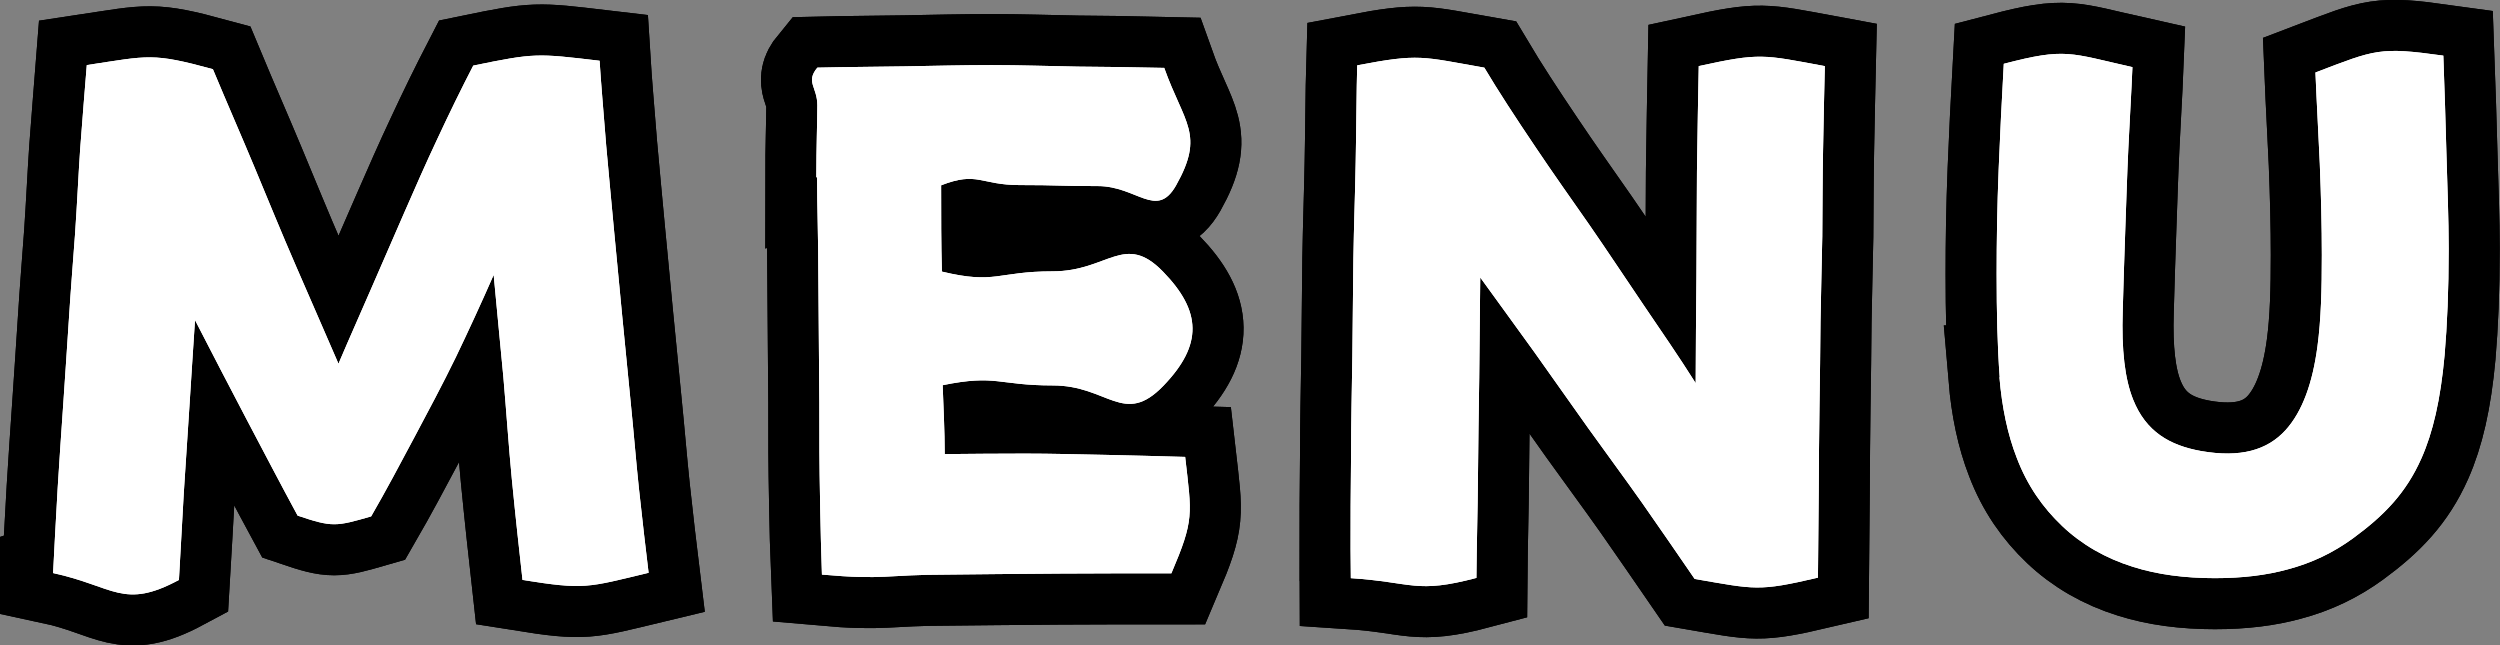 <svg id="_レイヤー_2" data-name="レイヤー 2" xmlns="http://www.w3.org/2000/svg" viewBox="0 0 97.94 25.28"><rect x="0" y="0" width="97.94" height="25.28" fill="#808080" stroke="none"/><defs><style>.cls-1{fill:#fff;fill-rule:evenodd}.cls-2{fill:none;stroke:#000;stroke-miterlimit:10;stroke-width:4px}</style></defs><g id="_デザイン" data-name="デザイン"><path class="cls-1" d="M2.08 22.45c.04-.78.1-1.96.18-3.34.06-1.01.14-2.13.22-3.31.07-1.07.15-2.19.22-3.31s.16-2.23.24-3.32c.08-1.16.13-2.29.2-3.32.09-1.27.19-2.39.26-3.3 2.45-.37 2.55-.49 4.94.16.55 1.32 1.1 2.57 1.63 3.84s1.05 2.55 1.62 3.86c.53 1.23 1.09 2.49 1.67 3.84.42-.99.86-1.97 1.28-2.94s.86-1.98 1.28-2.94.87-1.99 1.31-2.92c.47-1.01.94-1.97 1.41-2.88 2.43-.5 2.49-.48 4.95-.19.05.81.15 1.96.26 3.34.09 1.02.2 2.15.31 3.35.1 1.08.21 2.21.32 3.35s.22 2.26.33 3.36c.12 1.18.21 2.31.32 3.35.14 1.29.27 2.41.38 3.31-2.41.58-2.5.67-4.94.28-.12-1.08-.27-2.43-.42-3.97-.12-1.24-.21-2.59-.33-3.98-.12-1.31-.26-2.67-.38-4-.5 1.14-1 2.22-1.48 3.22-.54 1.11-1.09 2.13-1.62 3.13-.56 1.05-1.11 2.09-1.7 3.11-1.38.4-1.52.43-2.88-.03-.65-1.2-1.33-2.5-2.02-3.81s-1.35-2.59-2-3.85c-.07 1.1-.15 2.25-.22 3.4-.07 1.12-.15 2.25-.22 3.38s-.12 2.28-.19 3.4c-2.18 1.17-2.53.25-4.93-.27z"/><path class="cls-1" d="M2.08 22.45c.04-.78.1-1.96.18-3.34.06-1.01.14-2.13.22-3.31.07-1.07.15-2.19.22-3.31s.16-2.23.24-3.32c.08-1.16.13-2.29.2-3.32.09-1.27.19-2.39.26-3.3 2.45-.37 2.55-.49 4.94.16.55 1.32 1.1 2.57 1.63 3.84s1.05 2.55 1.62 3.86c.53 1.23 1.09 2.49 1.67 3.84.42-.99.86-1.97 1.28-2.94s.86-1.98 1.28-2.94.87-1.99 1.31-2.92c.47-1.01.94-1.97 1.41-2.88 2.43-.5 2.49-.48 4.95-.19.05.81.15 1.96.26 3.34.09 1.02.2 2.15.31 3.35.1 1.08.21 2.21.32 3.35s.22 2.26.33 3.36c.12 1.18.21 2.31.32 3.35.14 1.29.27 2.41.38 3.31-2.41.58-2.5.67-4.94.28-.12-1.08-.27-2.43-.42-3.97-.12-1.24-.21-2.59-.33-3.98-.12-1.31-.26-2.67-.38-4-.5 1.14-1 2.22-1.48 3.22-.54 1.11-1.09 2.13-1.62 3.13-.56 1.05-1.11 2.09-1.7 3.11-1.38.4-1.52.43-2.88-.03-.65-1.2-1.33-2.5-2.02-3.81s-1.35-2.59-2-3.85c-.07 1.1-.15 2.25-.22 3.4-.07 1.12-.15 2.25-.22 3.38s-.12 2.28-.19 3.4c-2.18 1.17-2.53.25-4.93-.27zm29.9-15.5c0-1.2.04-2.19.04-2.82 0-.73-.47-.91 0-1.48 1.22-.03 2.35-.03 3.42-.05 1.17-.02 2.29-.05 3.4-.05s2.22.04 3.39.06c1.07.01 2.17.02 3.38.05.78 2.19 1.6 2.59.46 4.61-.76 1.33-1.53.02-3.06.02s-1.54-.04-3.07-.04-1.64-.55-3.07.01c0 1.2 0 2.33.03 3.38 2.11.51 2.17-.01 4.34-.01s2.81-1.54 4.32.01 1.57 2.86.02 4.47-2.17-.01-4.33-.01-2.21-.44-4.32-.01c.03.87.08 1.77.08 2.7 1.06-.01 2.09-.02 3.14-.02s2.08.03 3.15.05c1.01.02 2.04.05 3.13.08.26 2.28.36 2.45-.54 4.56-1.38 0-2.93 0-4.38.01-1.73.01-3.33.03-4.36.04-2.47 0-2.48.22-4.95 0-.02-.45-.06-1.93-.09-3.89-.02-1.17 0-2.5-.02-3.89l-.03-3.9c0-1.41-.05-2.75-.05-3.89z"/><path class="cls-1" d="M31.98 6.95c0-1.2.04-2.19.04-2.82 0-.73-.47-.91 0-1.48 1.22-.03 2.35-.03 3.42-.05 1.17-.02 2.29-.05 3.4-.05s2.22.04 3.39.06c1.07.01 2.17.02 3.38.05.78 2.19 1.6 2.59.46 4.61-.76 1.33-1.53.02-3.06.02s-1.54-.04-3.07-.04-1.64-.55-3.07.01c0 1.2 0 2.33.03 3.38 2.11.51 2.17-.01 4.34-.01s2.81-1.54 4.32.01 1.57 2.86.02 4.47-2.17-.01-4.33-.01-2.21-.44-4.32-.01c.03.87.08 1.77.08 2.7 1.06-.01 2.09-.02 3.14-.02s2.08.03 3.15.05c1.01.02 2.04.05 3.13.08.26 2.28.36 2.45-.54 4.56-1.38 0-2.93 0-4.38.01-1.73.01-3.33.03-4.36.04-2.47 0-2.48.22-4.95 0-.02-.45-.06-1.93-.09-3.89-.02-1.17 0-2.5-.02-3.89l-.03-3.9c0-1.41-.05-2.75-.05-3.89zm20.93 14.58c0-1.02 0-2.33.02-3.79 0-1.18.03-2.47.05-3.79s.02-2.54.04-3.8c.02-1.32.07-2.61.09-3.8.03-1.47.03-2.78.06-3.79 2.45-.47 2.52-.34 4.98.09.53.89 1.22 1.95 2.01 3.12.65.97 1.38 2 2.12 3.06.7 1.01 1.39 2.06 2.09 3.09s1.43 2.09 2.06 3.09c0-1.35.02-2.76.03-4.14s.01-2.85.02-4.15c.02-1.61.05-3.04.07-4.13 2.42-.53 2.51-.45 4.94 0-.02.93-.05 2.05-.07 3.33-.02 1.03-.02 2.15-.03 3.34-.02 1.07-.05 2.19-.07 3.34-.01 1.09-.02 2.21-.04 3.34s-.02 2.23-.03 3.35l-.03 3.34c-2.35.55-2.45.46-4.83.05-.69-1-1.37-2-2.06-2.98s-1.42-1.96-2.12-2.94-1.39-1.97-2.09-2.95-1.42-1.95-2.13-2.94c-.02 1.26-.02 2.59-.04 3.93s-.04 2.6-.05 3.92-.05 2.62-.06 3.92c-2.38.63-2.47.17-4.92.01 0-.33-.01-.7-.01-1.12z"/><path class="cls-1" d="M52.91 21.53c0-1.02 0-2.33.02-3.79 0-1.18.03-2.47.05-3.79s.02-2.54.04-3.8c.02-1.32.07-2.61.09-3.8.03-1.47.03-2.78.06-3.79 2.45-.47 2.52-.34 4.98.09.53.89 1.22 1.95 2.01 3.12.65.97 1.38 2 2.12 3.06.7 1.01 1.39 2.06 2.09 3.09s1.43 2.09 2.06 3.09c0-1.35.02-2.76.03-4.14s.01-2.85.02-4.15c.02-1.61.05-3.04.07-4.13 2.42-.53 2.51-.45 4.94 0-.02.93-.05 2.05-.07 3.33-.02 1.03-.02 2.15-.03 3.34-.02 1.07-.05 2.19-.07 3.34-.01 1.09-.02 2.21-.04 3.34s-.02 2.23-.03 3.35l-.03 3.34c-2.35.55-2.45.46-4.83.05-.69-1-1.37-2-2.06-2.98s-1.42-1.96-2.12-2.94-1.39-1.97-2.09-2.95-1.42-1.95-2.13-2.94c-.02 1.26-.02 2.59-.04 3.93s-.04 2.6-.05 3.92-.05 2.62-.06 3.92c-2.38.63-2.47.17-4.92.01 0-.33-.01-.7-.01-1.12zm25.43-6.75c-.09-1.2-.12-2.55-.12-4.05 0-1.26.02-2.62.08-4.11.05-1.28.12-2.66.2-4.12 2.44-.64 2.58-.42 5.04.13-.04 1.01-.11 2.08-.16 3.18-.05 1.05-.08 2.12-.12 3.19s-.07 2.15-.1 3.19c-.05 1.52.08 2.65.41 3.47.5 1.25 1.43 1.79 2.66 2.01 1.54.27 2.59-.03 3.31-.82.66-.73 1.06-1.85 1.25-3.29.14-1.04.17-2.24.17-3.57 0-1.11-.03-2.31-.08-3.58-.05-1.14-.12-2.33-.17-3.57 2.36-.9 2.5-1.01 5.01-.66.05 1.37.09 2.62.12 3.78.04 1.39.09 2.64.09 3.78 0 1.64-.06 3.01-.16 4.17-.16 1.76-.46 3.04-.91 4.05-.6 1.35-1.45 2.23-2.68 3.13-.77.56-1.59.96-2.57 1.22-.81.22-1.73.34-2.84.34-1.18 0-2.25-.14-3.2-.44-1.09-.34-2.02-.88-2.78-1.6s-1.37-1.59-1.78-2.67c-.36-.92-.58-1.98-.68-3.16z"/><path class="cls-1" d="M78.34 14.78c-.09-1.2-.12-2.55-.12-4.05 0-1.26.02-2.62.08-4.11.05-1.28.12-2.66.2-4.12 2.44-.64 2.58-.42 5.04.13-.04 1.01-.11 2.08-.16 3.18-.05 1.05-.08 2.12-.12 3.19s-.07 2.15-.1 3.19c-.05 1.52.08 2.65.41 3.47.5 1.25 1.43 1.79 2.66 2.01 1.54.27 2.59-.03 3.31-.82.66-.73 1.06-1.85 1.25-3.29.14-1.04.17-2.24.17-3.57 0-1.11-.03-2.31-.08-3.58-.05-1.14-.12-2.33-.17-3.57 2.36-.9 2.5-1.01 5.01-.66.05 1.37.09 2.62.12 3.78.04 1.39.09 2.64.09 3.78 0 1.64-.06 3.01-.16 4.17-.16 1.76-.46 3.04-.91 4.05-.6 1.35-1.45 2.23-2.68 3.13-.77.56-1.59.96-2.57 1.22-.81.22-1.73.34-2.84.34-1.18 0-2.25-.14-3.2-.44-1.09-.34-2.02-.88-2.78-1.6s-1.37-1.59-1.78-2.67c-.36-.92-.58-1.98-.68-3.16z"/><path class="cls-2" d="M2.08 22.45c.04-.78.1-1.96.18-3.34.06-1.01.14-2.13.22-3.31.07-1.07.15-2.19.22-3.31s.16-2.23.24-3.32c.08-1.16.13-2.29.2-3.32.09-1.27.19-2.39.26-3.3 2.45-.37 2.55-.49 4.94.16.55 1.32 1.1 2.57 1.63 3.84s1.05 2.55 1.62 3.86c.53 1.23 1.09 2.49 1.67 3.84.42-.99.86-1.97 1.28-2.94s.86-1.98 1.28-2.94.87-1.99 1.31-2.92c.47-1.01.94-1.97 1.41-2.88 2.43-.5 2.49-.48 4.95-.19.05.81.15 1.96.26 3.34.09 1.02.2 2.15.31 3.35.1 1.08.21 2.21.32 3.35s.22 2.26.33 3.36c.12 1.18.21 2.31.32 3.35.14 1.29.27 2.41.38 3.31-2.41.58-2.5.67-4.94.28-.12-1.08-.27-2.43-.42-3.97-.12-1.24-.21-2.59-.33-3.98-.12-1.31-.26-2.67-.38-4-.5 1.14-1 2.22-1.48 3.22-.54 1.11-1.09 2.13-1.62 3.13-.56 1.05-1.11 2.09-1.7 3.11-1.38.4-1.52.43-2.88-.03-.65-1.2-1.33-2.5-2.02-3.81s-1.35-2.59-2-3.85c-.07 1.1-.15 2.25-.22 3.4-.07 1.12-.15 2.25-.22 3.38s-.12 2.28-.19 3.4c-2.18 1.17-2.53.25-4.93-.27z"/><path class="cls-2" d="M2.08 22.45c.04-.78.1-1.96.18-3.34.06-1.01.14-2.13.22-3.31.07-1.07.15-2.19.22-3.31s.16-2.23.24-3.32c.08-1.16.13-2.29.2-3.32.09-1.27.19-2.39.26-3.3 2.45-.37 2.55-.49 4.94.16.55 1.32 1.1 2.57 1.63 3.84s1.05 2.55 1.62 3.86c.53 1.23 1.09 2.49 1.67 3.84.42-.99.86-1.97 1.28-2.94s.86-1.98 1.28-2.94.87-1.99 1.31-2.92c.47-1.01.94-1.97 1.41-2.88 2.43-.5 2.49-.48 4.95-.19.05.81.15 1.96.26 3.34.09 1.02.2 2.15.31 3.35.1 1.08.21 2.21.32 3.35s.22 2.26.33 3.36c.12 1.18.21 2.31.32 3.35.14 1.29.27 2.41.38 3.31-2.41.58-2.5.67-4.94.28-.12-1.08-.27-2.43-.42-3.97-.12-1.24-.21-2.59-.33-3.98-.12-1.31-.26-2.67-.38-4-.5 1.14-1 2.22-1.48 3.22-.54 1.11-1.09 2.13-1.62 3.13-.56 1.05-1.11 2.09-1.7 3.11-1.38.4-1.52.43-2.88-.03-.65-1.2-1.33-2.5-2.02-3.81s-1.35-2.59-2-3.85c-.07 1.1-.15 2.25-.22 3.4-.07 1.12-.15 2.25-.22 3.38s-.12 2.28-.19 3.4c-2.18 1.17-2.53.25-4.93-.27zm29.9-15.5c0-1.2.04-2.19.04-2.82 0-.73-.47-.91 0-1.48 1.22-.03 2.35-.03 3.42-.05 1.17-.02 2.29-.05 3.4-.05s2.22.04 3.39.06c1.07.01 2.17.02 3.38.05.78 2.19 1.6 2.59.46 4.61-.76 1.33-1.53.02-3.06.02s-1.54-.04-3.07-.04-1.64-.55-3.07.01c0 1.2 0 2.33.03 3.38 2.11.51 2.17-.01 4.34-.01s2.81-1.54 4.32.01 1.57 2.86.02 4.47-2.17-.01-4.33-.01-2.21-.44-4.32-.01c.03.87.08 1.77.08 2.7 1.06-.01 2.09-.02 3.14-.02s2.08.03 3.15.05c1.01.02 2.04.05 3.13.08.26 2.28.36 2.45-.54 4.56-1.38 0-2.93 0-4.38.01-1.73.01-3.33.03-4.36.04-2.47 0-2.48.22-4.95 0-.02-.45-.06-1.93-.09-3.89-.02-1.17 0-2.5-.02-3.89l-.03-3.9c0-1.41-.05-2.75-.05-3.89z"/><path class="cls-2" d="M31.98 6.95c0-1.2.04-2.19.04-2.82 0-.73-.47-.91 0-1.48 1.22-.03 2.35-.03 3.42-.05 1.17-.02 2.29-.05 3.4-.05s2.22.04 3.39.06c1.07.01 2.17.02 3.38.05.78 2.19 1.6 2.59.46 4.61-.76 1.33-1.53.02-3.06.02s-1.54-.04-3.07-.04-1.64-.55-3.07.01c0 1.2 0 2.33.03 3.38 2.11.51 2.17-.01 4.34-.01s2.81-1.54 4.32.01 1.57 2.86.02 4.47-2.17-.01-4.33-.01-2.21-.44-4.32-.01c.03.87.08 1.77.08 2.7 1.06-.01 2.09-.02 3.14-.02s2.08.03 3.15.05c1.01.02 2.04.05 3.13.08.26 2.28.36 2.45-.54 4.56-1.38 0-2.93 0-4.38.01-1.73.01-3.33.03-4.36.04-2.47 0-2.48.22-4.95 0-.02-.45-.06-1.93-.09-3.89-.02-1.17 0-2.5-.02-3.89l-.03-3.9c0-1.41-.05-2.75-.05-3.89zm20.93 14.58c0-1.02 0-2.33.02-3.79 0-1.18.03-2.47.05-3.79s.02-2.54.04-3.8c.02-1.32.07-2.61.09-3.8.03-1.47.03-2.78.06-3.79 2.45-.47 2.52-.34 4.98.09.53.89 1.22 1.95 2.01 3.12.65.97 1.38 2 2.12 3.06.7 1.01 1.39 2.06 2.09 3.09s1.43 2.09 2.06 3.09c0-1.35.02-2.76.03-4.14s.01-2.85.02-4.15c.02-1.61.05-3.04.07-4.13 2.42-.53 2.51-.45 4.94 0-.02.93-.05 2.05-.07 3.33-.02 1.03-.02 2.15-.03 3.34-.02 1.07-.05 2.19-.07 3.34-.01 1.09-.02 2.21-.04 3.34s-.02 2.23-.03 3.35l-.03 3.34c-2.35.55-2.45.46-4.83.05-.69-1-1.37-2-2.06-2.98s-1.42-1.96-2.12-2.94-1.39-1.97-2.09-2.95-1.42-1.95-2.13-2.94c-.02 1.26-.02 2.59-.04 3.93s-.04 2.6-.05 3.92-.05 2.62-.06 3.92c-2.38.63-2.47.17-4.92.01 0-.33-.01-.7-.01-1.12z"/><path class="cls-2" d="M52.91 21.53c0-1.02 0-2.33.02-3.79 0-1.18.03-2.47.05-3.79s.02-2.54.04-3.8c.02-1.32.07-2.61.09-3.8.03-1.47.03-2.78.06-3.79 2.45-.47 2.52-.34 4.98.09.53.89 1.22 1.95 2.01 3.12.65.97 1.38 2 2.12 3.06.7 1.01 1.39 2.06 2.09 3.09s1.43 2.09 2.06 3.09c0-1.35.02-2.76.03-4.14s.01-2.85.02-4.15c.02-1.61.05-3.04.07-4.13 2.42-.53 2.51-.45 4.94 0-.02.93-.05 2.05-.07 3.33-.02 1.03-.02 2.15-.03 3.34-.02 1.07-.05 2.19-.07 3.34-.01 1.09-.02 2.21-.04 3.34s-.02 2.23-.03 3.35l-.03 3.34c-2.35.55-2.45.46-4.83.05-.69-1-1.37-2-2.06-2.98s-1.42-1.96-2.12-2.94-1.39-1.97-2.09-2.95-1.42-1.95-2.13-2.94c-.02 1.26-.02 2.59-.04 3.93s-.04 2.6-.05 3.92-.05 2.62-.06 3.92c-2.38.63-2.47.17-4.92.01 0-.33-.01-.7-.01-1.12zm25.43-6.75c-.09-1.2-.12-2.55-.12-4.05 0-1.26.02-2.62.08-4.11.05-1.28.12-2.66.2-4.12 2.44-.64 2.58-.42 5.04.13-.04 1.01-.11 2.08-.16 3.18-.05 1.05-.08 2.12-.12 3.19s-.07 2.15-.1 3.19c-.05 1.52.08 2.65.41 3.47.5 1.25 1.43 1.79 2.66 2.01 1.54.27 2.59-.03 3.31-.82.66-.73 1.06-1.85 1.25-3.29.14-1.04.17-2.24.17-3.57 0-1.11-.03-2.31-.08-3.58-.05-1.14-.12-2.33-.17-3.57 2.36-.9 2.5-1.01 5.01-.66.05 1.37.09 2.62.12 3.78.04 1.39.09 2.64.09 3.78 0 1.64-.06 3.01-.16 4.17-.16 1.76-.46 3.04-.91 4.05-.6 1.35-1.45 2.23-2.68 3.13-.77.56-1.59.96-2.57 1.22-.81.22-1.73.34-2.84.34-1.18 0-2.25-.14-3.2-.44-1.09-.34-2.02-.88-2.78-1.6s-1.37-1.59-1.78-2.67c-.36-.92-.58-1.98-.68-3.16z"/><path class="cls-2" d="M78.34 14.78c-.09-1.2-.12-2.55-.12-4.05 0-1.26.02-2.62.08-4.11.05-1.28.12-2.66.2-4.12 2.44-.64 2.58-.42 5.04.13-.04 1.01-.11 2.08-.16 3.18-.05 1.05-.08 2.12-.12 3.19s-.07 2.15-.1 3.19c-.05 1.52.08 2.65.41 3.47.5 1.25 1.43 1.79 2.66 2.01 1.54.27 2.59-.03 3.31-.82.66-.73 1.06-1.85 1.25-3.29.14-1.04.17-2.24.17-3.57 0-1.11-.03-2.31-.08-3.58-.05-1.14-.12-2.33-.17-3.57 2.36-.9 2.5-1.01 5.01-.66.05 1.37.09 2.62.12 3.78.04 1.39.09 2.64.09 3.78 0 1.64-.06 3.01-.16 4.17-.16 1.76-.46 3.04-.91 4.05-.6 1.35-1.45 2.23-2.68 3.13-.77.56-1.59.96-2.57 1.22-.81.22-1.73.34-2.84.34-1.18 0-2.25-.14-3.2-.44-1.09-.34-2.02-.88-2.78-1.6s-1.37-1.59-1.78-2.67c-.36-.92-.58-1.98-.68-3.16z"/><path class="cls-1" d="M2.08 22.45c.04-.78.1-1.96.18-3.34.06-1.01.14-2.13.22-3.31.07-1.07.15-2.19.22-3.31s.16-2.23.24-3.32c.08-1.16.13-2.29.2-3.32.09-1.27.19-2.39.26-3.3 2.45-.37 2.55-.49 4.94.16.55 1.32 1.1 2.57 1.63 3.84s1.05 2.55 1.62 3.86c.53 1.23 1.09 2.49 1.67 3.84.42-.99.86-1.97 1.28-2.94s.86-1.98 1.28-2.94.87-1.99 1.31-2.92c.47-1.01.94-1.97 1.41-2.88 2.43-.5 2.49-.48 4.95-.19.05.81.15 1.96.26 3.34.09 1.02.2 2.15.31 3.35.1 1.08.21 2.21.32 3.35s.22 2.26.33 3.36c.12 1.18.21 2.31.32 3.35.14 1.29.27 2.41.38 3.31-2.41.58-2.5.67-4.94.28-.12-1.08-.27-2.43-.42-3.97-.12-1.24-.21-2.59-.33-3.98-.12-1.31-.26-2.67-.38-4-.5 1.14-1 2.22-1.48 3.22-.54 1.11-1.09 2.13-1.62 3.13-.56 1.05-1.11 2.09-1.7 3.11-1.38.4-1.52.43-2.88-.03-.65-1.2-1.33-2.5-2.02-3.81s-1.35-2.59-2-3.85c-.07 1.1-.15 2.25-.22 3.4-.07 1.12-.15 2.25-.22 3.38s-.12 2.28-.19 3.4c-2.18 1.17-2.53.25-4.93-.27z"/><path class="cls-1" d="M2.08 22.45c.04-.78.1-1.96.18-3.34.06-1.01.14-2.13.22-3.31.07-1.07.15-2.19.22-3.31s.16-2.23.24-3.32c.08-1.16.13-2.29.2-3.32.09-1.27.19-2.39.26-3.3 2.45-.37 2.55-.49 4.94.16.55 1.32 1.1 2.57 1.63 3.84s1.05 2.55 1.62 3.86c.53 1.23 1.09 2.49 1.67 3.84.42-.99.86-1.97 1.28-2.94s.86-1.98 1.28-2.94.87-1.99 1.31-2.92c.47-1.01.94-1.97 1.41-2.88 2.43-.5 2.49-.48 4.95-.19.05.81.15 1.96.26 3.34.09 1.02.2 2.15.31 3.35.1 1.08.21 2.21.32 3.35s.22 2.26.33 3.36c.12 1.18.21 2.31.32 3.35.14 1.29.27 2.41.38 3.31-2.41.58-2.5.67-4.94.28-.12-1.08-.27-2.43-.42-3.97-.12-1.24-.21-2.59-.33-3.98-.12-1.31-.26-2.67-.38-4-.5 1.14-1 2.22-1.48 3.22-.54 1.11-1.09 2.13-1.62 3.13-.56 1.05-1.11 2.09-1.7 3.11-1.38.4-1.52.43-2.88-.03-.65-1.2-1.33-2.5-2.02-3.81s-1.35-2.59-2-3.85c-.07 1.1-.15 2.25-.22 3.4-.07 1.12-.15 2.25-.22 3.38s-.12 2.28-.19 3.4c-2.18 1.17-2.53.25-4.93-.27zm29.9-15.5c0-1.2.04-2.19.04-2.82 0-.73-.47-.91 0-1.48 1.22-.03 2.35-.03 3.42-.05 1.17-.02 2.29-.05 3.4-.05s2.22.04 3.39.06c1.07.01 2.17.02 3.38.05.78 2.19 1.6 2.59.46 4.61-.76 1.33-1.53.02-3.06.02s-1.54-.04-3.07-.04-1.64-.55-3.07.01c0 1.2 0 2.33.03 3.38 2.11.51 2.17-.01 4.34-.01s2.81-1.54 4.32.01 1.57 2.86.02 4.47-2.17-.01-4.33-.01-2.21-.44-4.32-.01c.03.87.08 1.77.08 2.7 1.06-.01 2.09-.02 3.14-.02s2.08.03 3.15.05c1.01.02 2.04.05 3.13.08.26 2.28.36 2.45-.54 4.56-1.38 0-2.93 0-4.38.01-1.73.01-3.33.03-4.36.04-2.47 0-2.48.22-4.95 0-.02-.45-.06-1.93-.09-3.89-.02-1.17 0-2.5-.02-3.89l-.03-3.9c0-1.41-.05-2.75-.05-3.89z"/><path class="cls-1" d="M31.98 6.95c0-1.2.04-2.19.04-2.82 0-.73-.47-.91 0-1.48 1.22-.03 2.35-.03 3.42-.05 1.17-.02 2.29-.05 3.4-.05s2.22.04 3.39.06c1.07.01 2.17.02 3.38.05.78 2.19 1.6 2.59.46 4.61-.76 1.33-1.53.02-3.06.02s-1.54-.04-3.07-.04-1.64-.55-3.07.01c0 1.2 0 2.33.03 3.38 2.11.51 2.17-.01 4.34-.01s2.81-1.54 4.32.01 1.57 2.86.02 4.47-2.17-.01-4.33-.01-2.21-.44-4.32-.01c.03.87.08 1.77.08 2.7 1.06-.01 2.09-.02 3.14-.02s2.08.03 3.15.05c1.01.02 2.04.05 3.13.08.26 2.28.36 2.45-.54 4.56-1.38 0-2.93 0-4.38.01-1.73.01-3.33.03-4.36.04-2.47 0-2.48.22-4.95 0-.02-.45-.06-1.93-.09-3.89-.02-1.17 0-2.5-.02-3.89l-.03-3.9c0-1.41-.05-2.75-.05-3.89zm20.93 14.58c0-1.02 0-2.33.02-3.79 0-1.18.03-2.47.05-3.79s.02-2.54.04-3.8c.02-1.32.07-2.61.09-3.8.03-1.47.03-2.78.06-3.79 2.45-.47 2.52-.34 4.98.09.53.89 1.22 1.95 2.01 3.12.65.97 1.38 2 2.12 3.06.7 1.01 1.39 2.06 2.09 3.09s1.43 2.09 2.06 3.09c0-1.35.02-2.76.03-4.14s.01-2.85.02-4.15c.02-1.61.05-3.04.07-4.13 2.42-.53 2.51-.45 4.94 0-.02.93-.05 2.05-.07 3.33-.02 1.03-.02 2.15-.03 3.34-.02 1.07-.05 2.19-.07 3.34-.01 1.09-.02 2.21-.04 3.34s-.02 2.23-.03 3.35l-.03 3.34c-2.35.55-2.45.46-4.83.05-.69-1-1.37-2-2.06-2.98s-1.42-1.96-2.12-2.94-1.39-1.97-2.09-2.95-1.42-1.95-2.13-2.94c-.02 1.26-.02 2.59-.04 3.93s-.04 2.6-.05 3.92-.05 2.62-.06 3.92c-2.38.63-2.47.17-4.92.01 0-.33-.01-.7-.01-1.12z"/><path class="cls-1" d="M52.91 21.53c0-1.02 0-2.33.02-3.79 0-1.18.03-2.47.05-3.79s.02-2.54.04-3.8c.02-1.32.07-2.61.09-3.8.03-1.47.03-2.78.06-3.79 2.45-.47 2.52-.34 4.98.09.53.89 1.22 1.95 2.01 3.12.65.97 1.38 2 2.12 3.06.7 1.01 1.39 2.06 2.09 3.09s1.43 2.09 2.06 3.09c0-1.35.02-2.76.03-4.14s.01-2.85.02-4.15c.02-1.61.05-3.04.07-4.13 2.42-.53 2.51-.45 4.94 0-.02.93-.05 2.05-.07 3.33-.02 1.03-.02 2.15-.03 3.34-.02 1.07-.05 2.19-.07 3.34-.01 1.09-.02 2.21-.04 3.34s-.02 2.23-.03 3.35l-.03 3.34c-2.35.55-2.45.46-4.83.05-.69-1-1.37-2-2.06-2.98s-1.42-1.96-2.12-2.94-1.39-1.97-2.09-2.95-1.42-1.95-2.13-2.94c-.02 1.26-.02 2.59-.04 3.93s-.04 2.6-.05 3.92-.05 2.62-.06 3.92c-2.38.63-2.47.17-4.92.01 0-.33-.01-.7-.01-1.12zm25.43-6.75c-.09-1.2-.12-2.55-.12-4.05 0-1.26.02-2.62.08-4.11.05-1.28.12-2.66.2-4.12 2.44-.64 2.58-.42 5.04.13-.04 1.01-.11 2.08-.16 3.18-.05 1.05-.08 2.12-.12 3.19s-.07 2.15-.1 3.19c-.05 1.52.08 2.65.41 3.47.5 1.25 1.43 1.79 2.66 2.01 1.54.27 2.59-.03 3.31-.82.66-.73 1.06-1.85 1.25-3.29.14-1.04.17-2.24.17-3.57 0-1.11-.03-2.31-.08-3.58-.05-1.14-.12-2.33-.17-3.57 2.36-.9 2.5-1.01 5.01-.66.05 1.37.09 2.62.12 3.78.04 1.39.09 2.64.09 3.78 0 1.64-.06 3.01-.16 4.17-.16 1.76-.46 3.04-.91 4.05-.6 1.35-1.45 2.23-2.68 3.13-.77.56-1.59.96-2.57 1.22-.81.22-1.73.34-2.84.34-1.18 0-2.25-.14-3.2-.44-1.09-.34-2.02-.88-2.78-1.6s-1.37-1.59-1.78-2.67c-.36-.92-.58-1.98-.68-3.16z"/><path class="cls-1" d="M78.34 14.78c-.09-1.2-.12-2.55-.12-4.05 0-1.26.02-2.62.08-4.11.05-1.28.12-2.66.2-4.12 2.44-.64 2.58-.42 5.04.13-.04 1.01-.11 2.08-.16 3.18-.05 1.05-.08 2.12-.12 3.19s-.07 2.15-.1 3.19c-.05 1.52.08 2.65.41 3.47.5 1.25 1.43 1.79 2.66 2.01 1.54.27 2.59-.03 3.31-.82.66-.73 1.06-1.85 1.25-3.29.14-1.04.17-2.24.17-3.57 0-1.11-.03-2.31-.08-3.58-.05-1.14-.12-2.33-.17-3.57 2.36-.9 2.5-1.01 5.01-.66.05 1.37.09 2.62.12 3.78.04 1.39.09 2.64.09 3.78 0 1.64-.06 3.01-.16 4.17-.16 1.76-.46 3.04-.91 4.05-.6 1.35-1.45 2.23-2.68 3.13-.77.56-1.59.96-2.57 1.22-.81.22-1.73.34-2.84.34-1.18 0-2.25-.14-3.2-.44-1.09-.34-2.02-.88-2.78-1.6s-1.37-1.59-1.78-2.67c-.36-.92-.58-1.98-.68-3.16z"/></g></svg>
